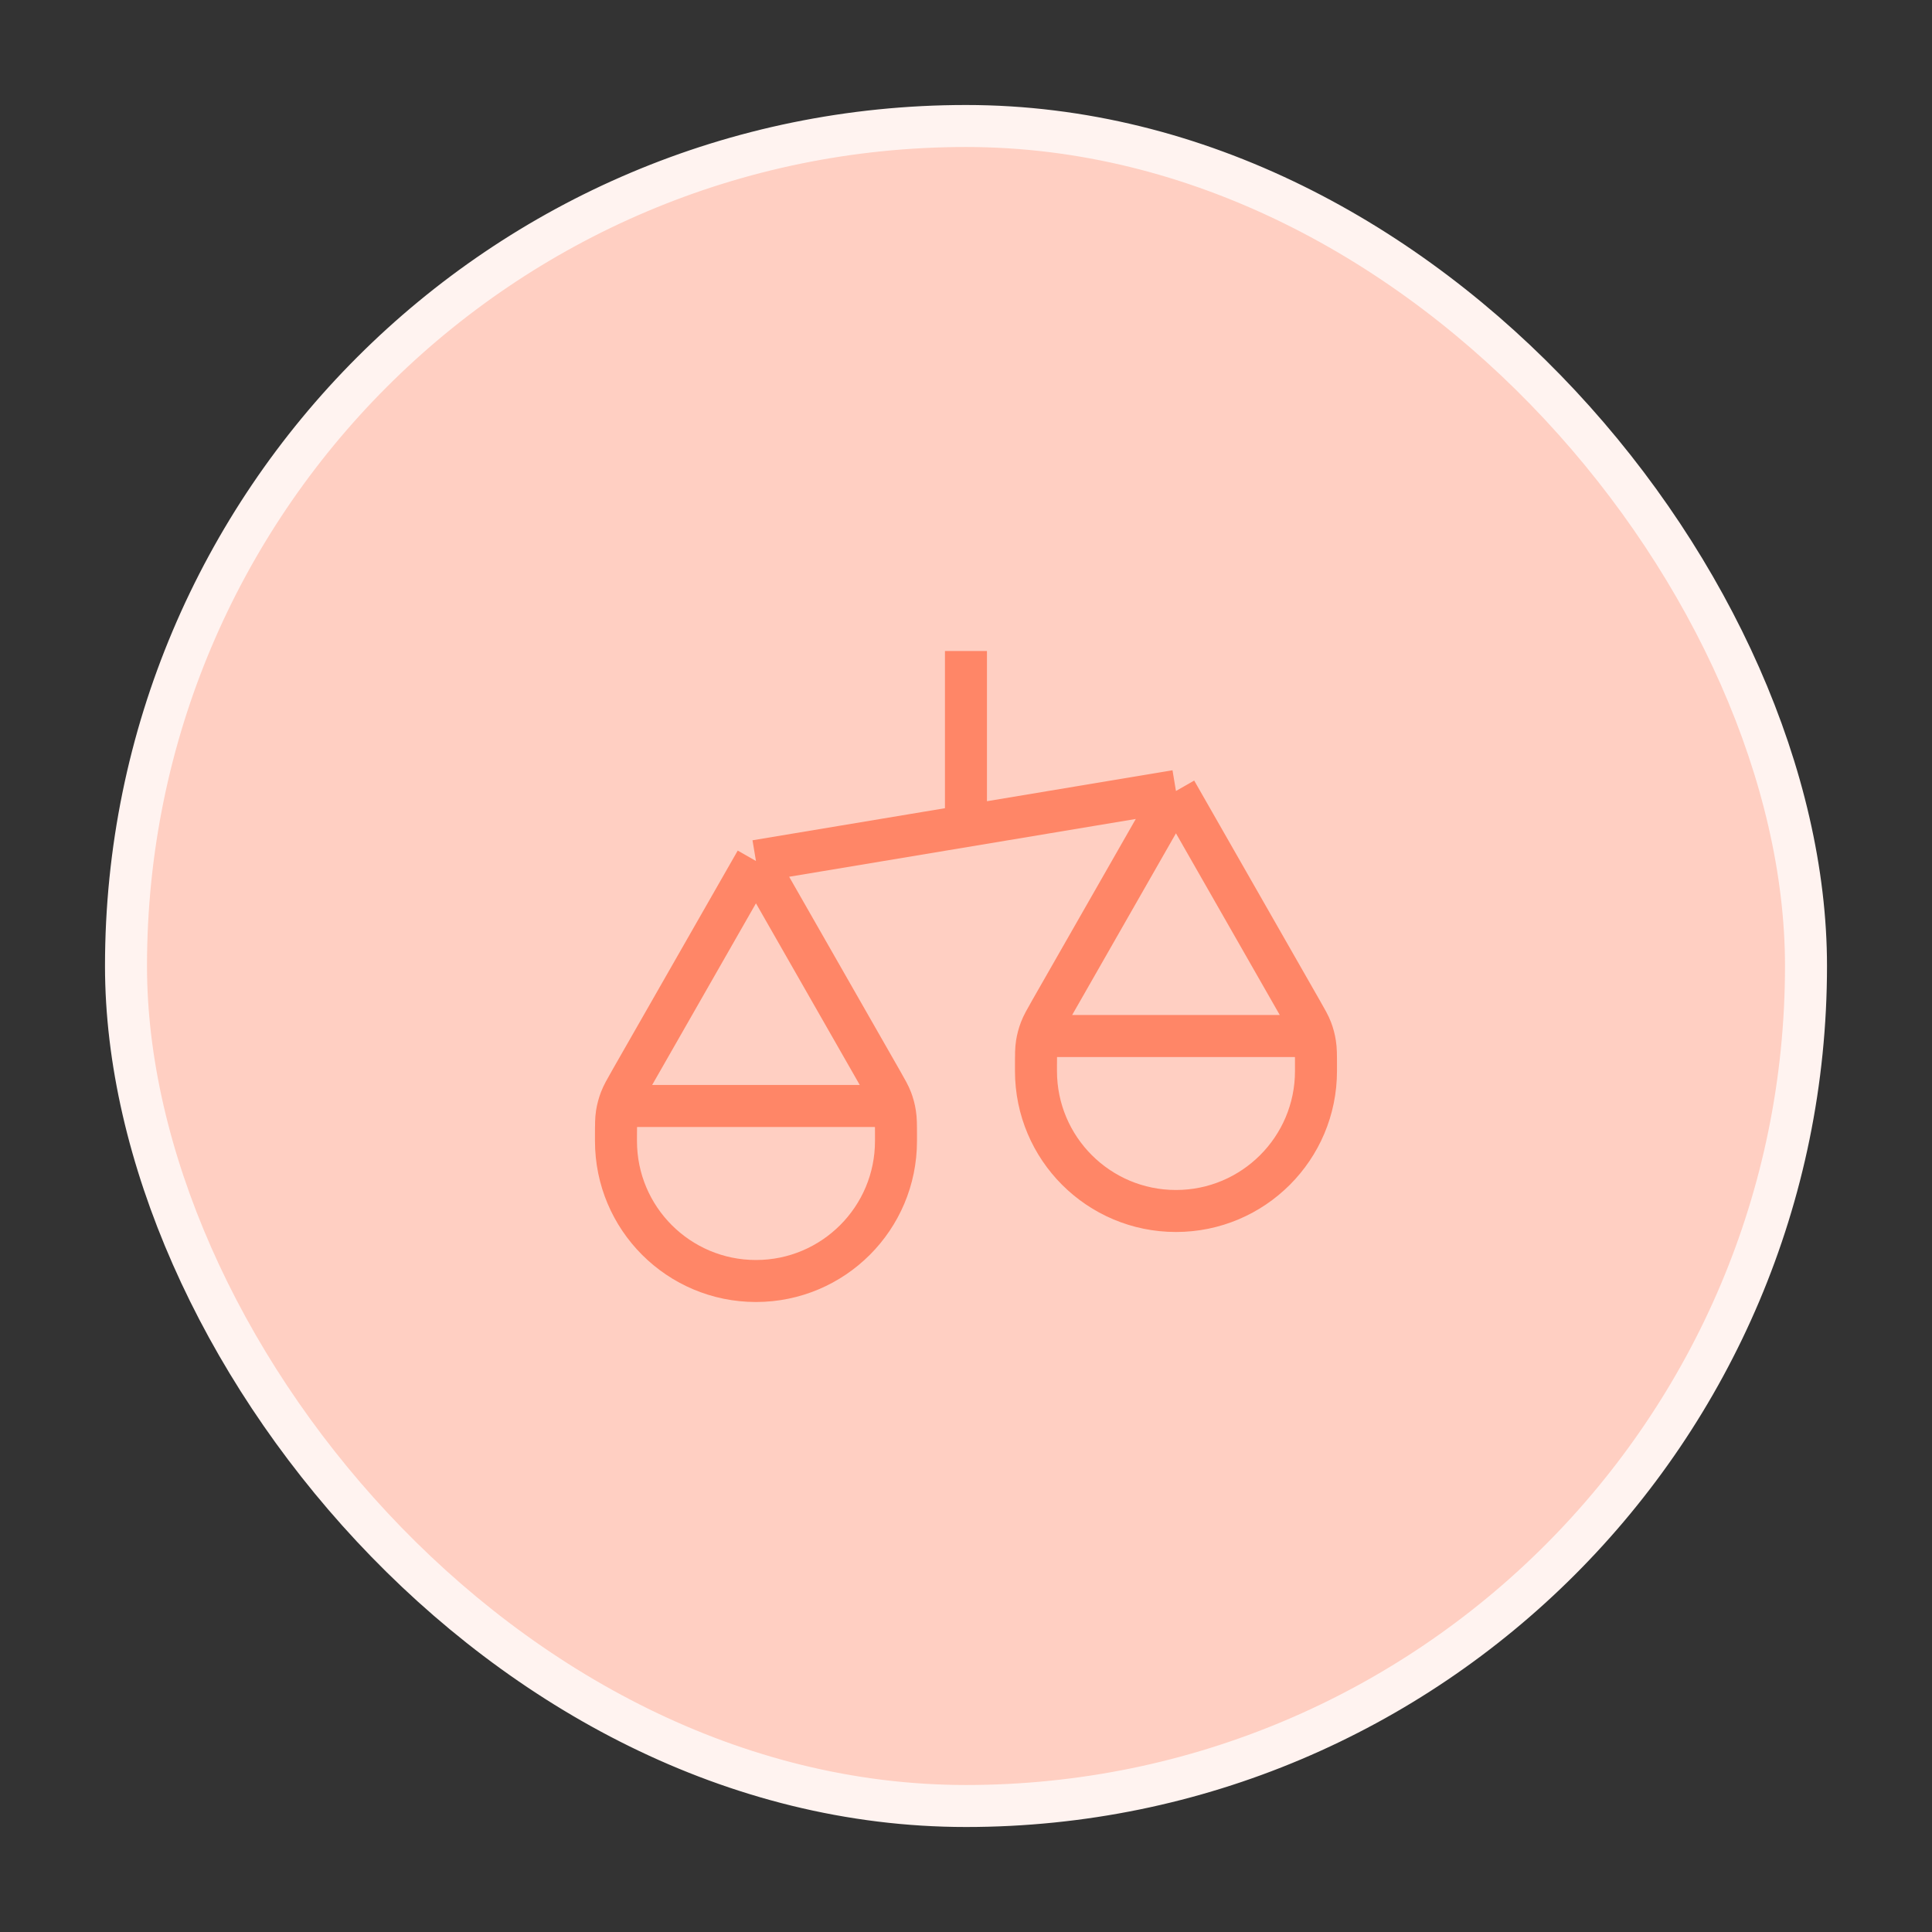 <svg width="46" height="46" viewBox="0 0 46 46" fill="none" xmlns="http://www.w3.org/2000/svg">
<rect x="0" y="0" width="46" height="46" fill="#333333" stroke="none"/>
<rect x="3" y="3" width="40" height="40" rx="20" fill="#FFCFC2"/>
<rect x="3" y="3" width="40" height="40" rx="20" stroke="#FFF3F0" strokeWidth="6"/>
<path d="M14.666 27.167V27.041C14.666 26.778 14.666 26.646 14.686 26.517C14.704 26.403 14.734 26.291 14.775 26.183C14.821 26.062 14.886 25.948 15.017 25.718L17.999 20.5M14.666 27.167C14.666 29.008 16.158 30.5 17.999 30.5C19.84 30.5 21.333 29.008 21.333 27.167M14.666 27.167V27C14.666 26.767 14.666 26.65 14.711 26.561C14.751 26.482 14.815 26.419 14.893 26.379C14.983 26.333 15.099 26.333 15.333 26.333H20.666C20.899 26.333 21.016 26.333 21.105 26.379C21.184 26.419 21.247 26.482 21.287 26.561C21.333 26.65 21.333 26.767 21.333 27V27.167M17.999 20.5L20.981 25.718C21.112 25.948 21.178 26.062 21.224 26.183C21.265 26.291 21.295 26.403 21.312 26.517C21.333 26.646 21.333 26.778 21.333 27.041V27.167M17.999 20.5L27.999 18.833M24.666 25.5V25.375C24.666 25.111 24.666 24.979 24.686 24.851C24.704 24.737 24.734 24.625 24.775 24.517C24.821 24.395 24.887 24.281 25.017 24.052L27.999 18.833M24.666 25.5C24.666 27.341 26.158 28.833 27.999 28.833C29.84 28.833 31.333 27.341 31.333 25.5M24.666 25.5V25.333C24.666 25.1 24.666 24.983 24.711 24.894C24.751 24.816 24.815 24.752 24.893 24.712C24.983 24.667 25.099 24.667 25.333 24.667H30.666C30.899 24.667 31.016 24.667 31.105 24.712C31.184 24.752 31.247 24.816 31.287 24.894C31.333 24.983 31.333 25.1 31.333 25.333V25.5M27.999 18.833L30.981 24.052C31.112 24.281 31.178 24.395 31.224 24.517C31.265 24.625 31.295 24.737 31.312 24.851C31.333 24.979 31.333 25.111 31.333 25.375V25.5M22.999 15.5V19.667" stroke="#FF8667" strokeWidth="1.667" strokeLinecap="round" strokeLinejoin="round"/>
</svg>
